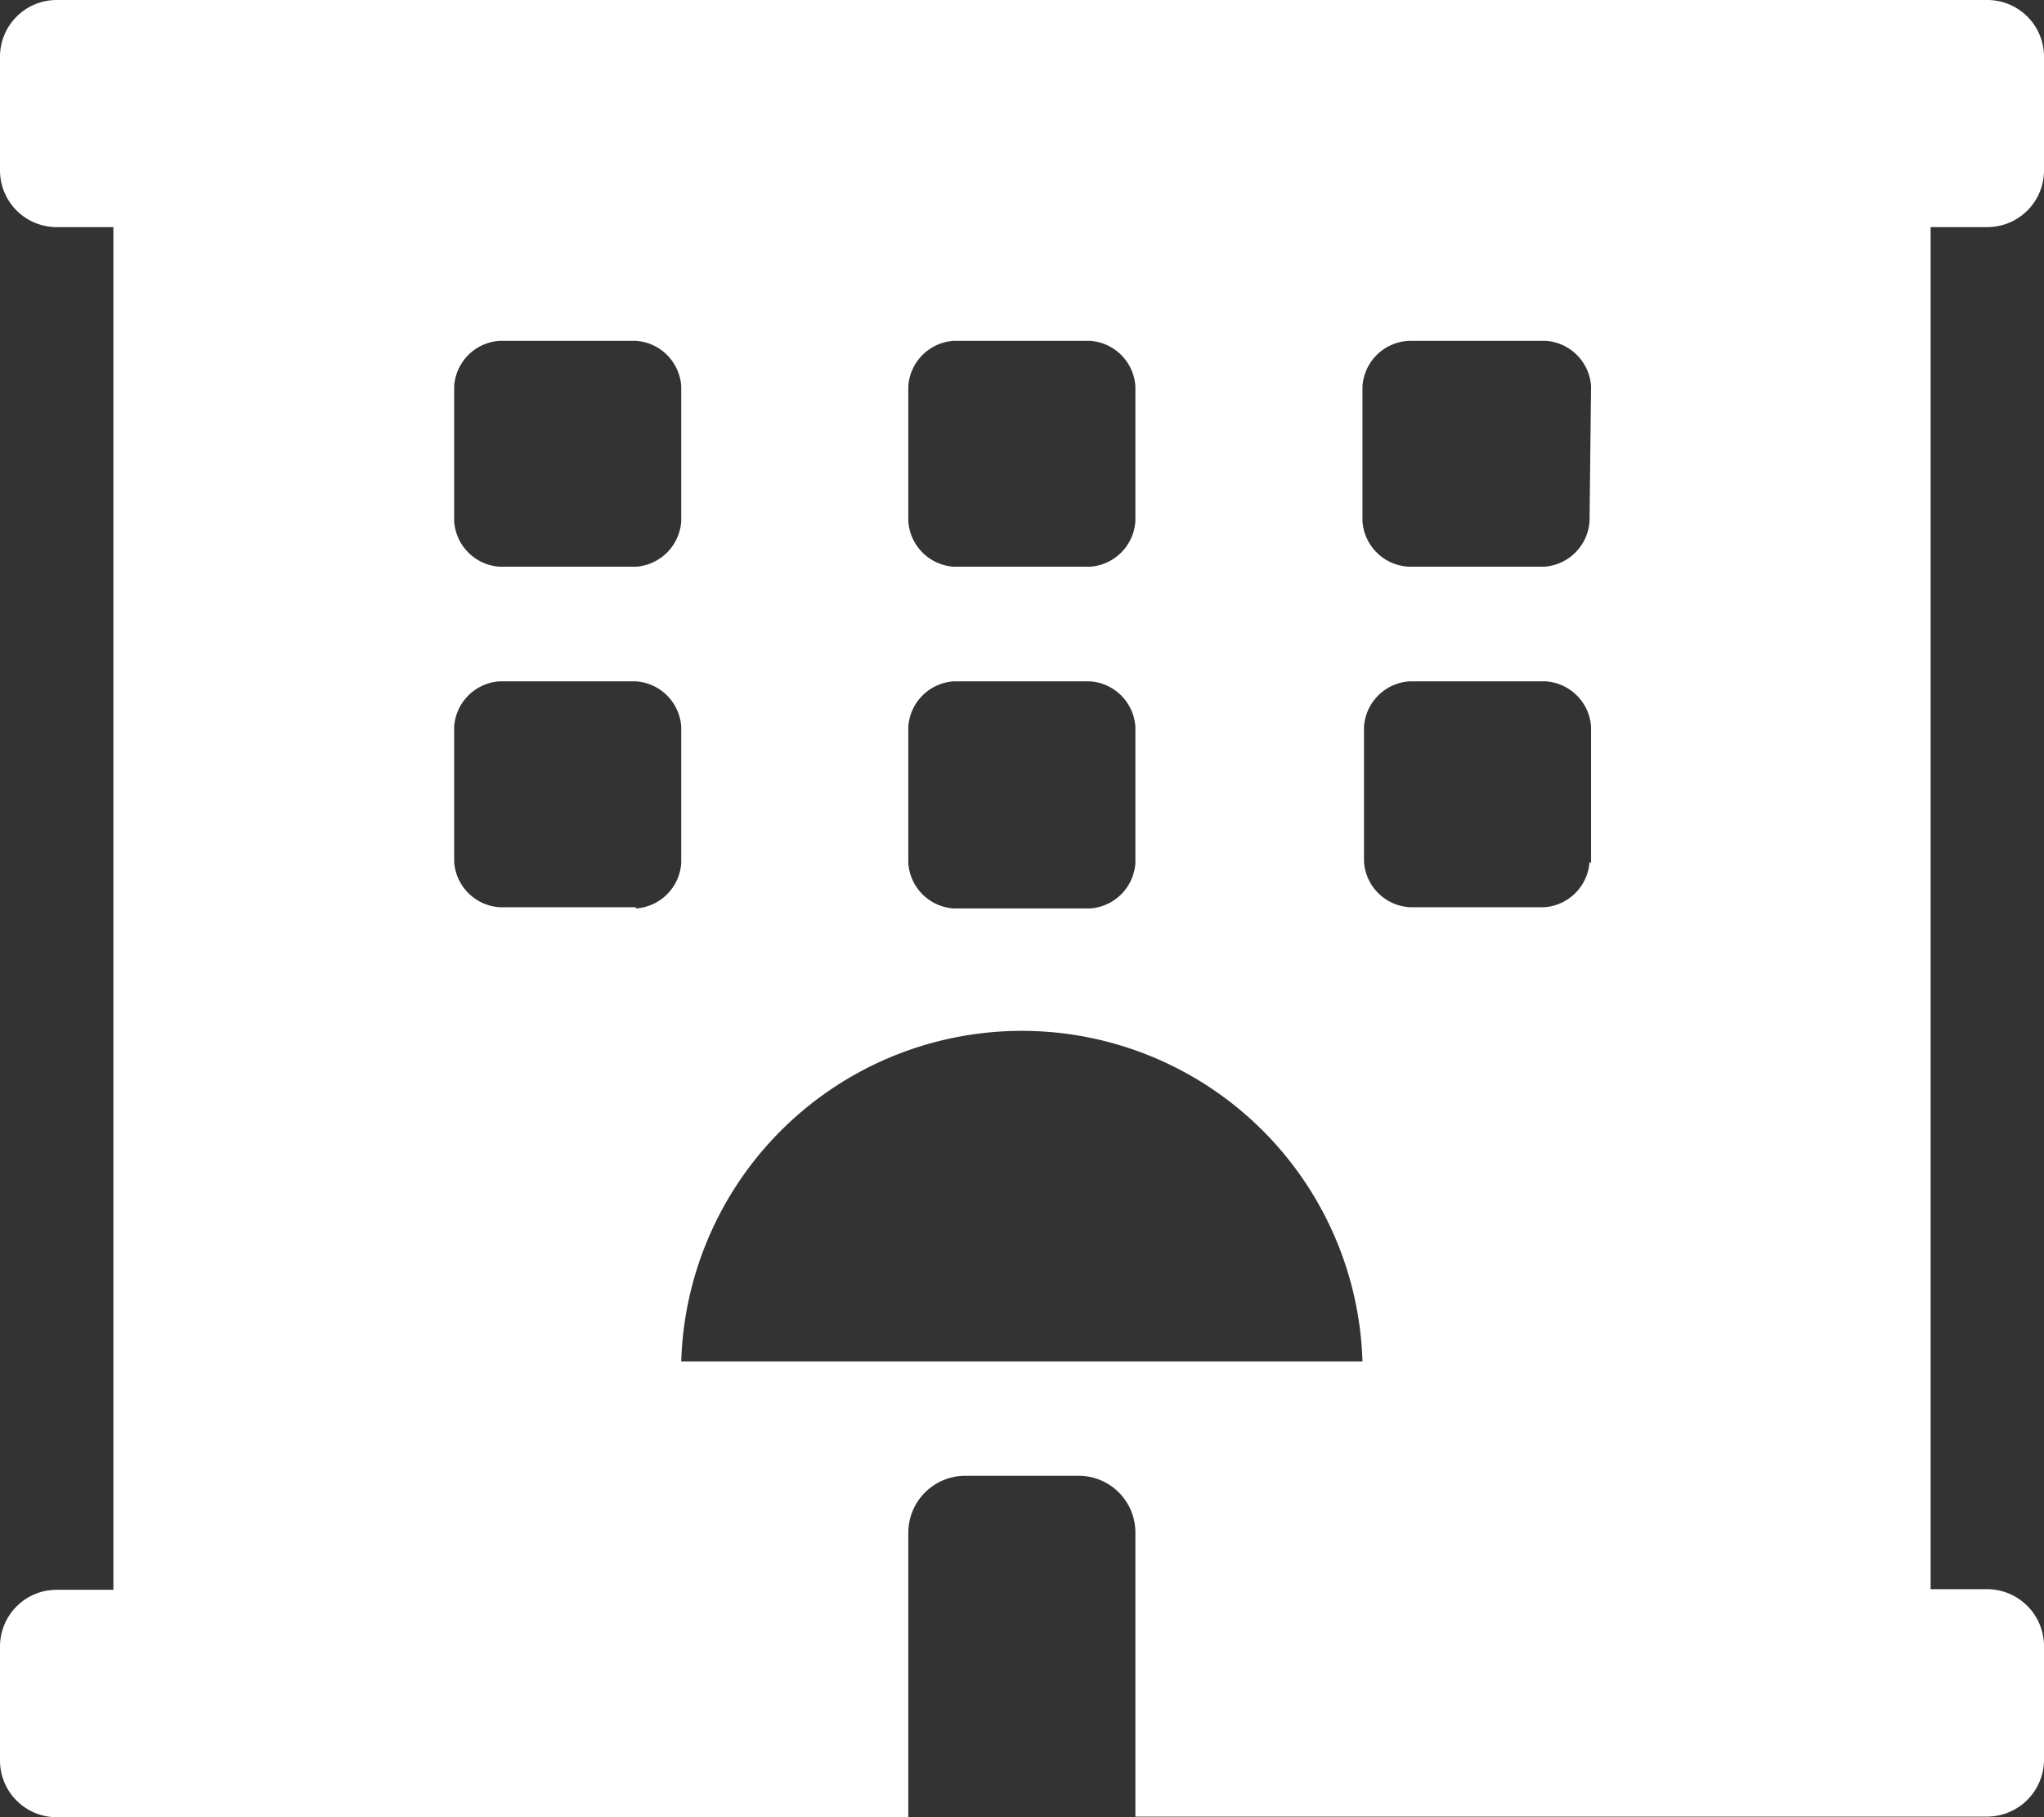 <svg xmlns="http://www.w3.org/2000/svg" viewBox="0 0 66.7 59.29"><rect x="0" y="0" width="66.7" height="59.29" fill="#333333" stroke="none"/><defs><style>.cls-1{fill:#fff;}</style></defs><g id="Ebene_2" data-name="Ebene 2"><g id="Ebene_1-2" data-name="Ebene 1"><path class="cls-1" d="M64.84,7.41A1.85,1.85,0,0,0,66.7,5.56V1.85A1.85,1.85,0,0,0,64.84,0h-63A1.85,1.85,0,0,0,0,1.85V5.56A1.85,1.85,0,0,0,1.85,7.41H3.7V51.87H1.85A1.85,1.85,0,0,0,0,53.73v3.7a1.85,1.85,0,0,0,1.85,1.86H29.64V50a1.86,1.86,0,0,1,1.86-1.85h3.7A1.85,1.85,0,0,1,37.05,50v9.27H64.84a1.86,1.86,0,0,0,1.86-1.86v-3.7a1.86,1.86,0,0,0-1.86-1.86H63V7.41ZM29.64,12.6a1.59,1.59,0,0,1,1.48-1.48h4.45a1.59,1.59,0,0,1,1.48,1.48V17a1.59,1.59,0,0,1-1.48,1.49H31.12A1.59,1.59,0,0,1,29.64,17V12.6Zm0,11.11a1.59,1.59,0,0,1,1.48-1.48h4.45a1.59,1.59,0,0,1,1.48,1.48v4.45a1.59,1.59,0,0,1-1.48,1.48H31.12a1.59,1.59,0,0,1-1.48-1.48V23.71ZM14.82,12.6a1.59,1.59,0,0,1,1.48-1.48h4.45a1.59,1.59,0,0,1,1.48,1.48V17a1.59,1.59,0,0,1-1.48,1.49H16.3A1.59,1.59,0,0,1,14.82,17V12.6Zm5.93,17H16.3a1.59,1.59,0,0,1-1.48-1.48V23.71a1.59,1.59,0,0,1,1.48-1.48h4.45a1.59,1.59,0,0,1,1.48,1.48v4.45a1.59,1.59,0,0,1-1.48,1.48Zm1.48,14.82a11.12,11.12,0,0,1,22.23,0Zm29.64-16.3a1.59,1.59,0,0,1-1.48,1.48H46a1.59,1.59,0,0,1-1.49-1.48V23.71A1.59,1.59,0,0,1,46,22.23h4.44a1.59,1.59,0,0,1,1.48,1.48v4.45Zm0-11.12a1.59,1.59,0,0,1-1.48,1.49H46A1.59,1.59,0,0,1,44.46,17V12.6A1.59,1.59,0,0,1,46,11.12h4.44a1.59,1.59,0,0,1,1.48,1.48Z"/></g></g></svg>